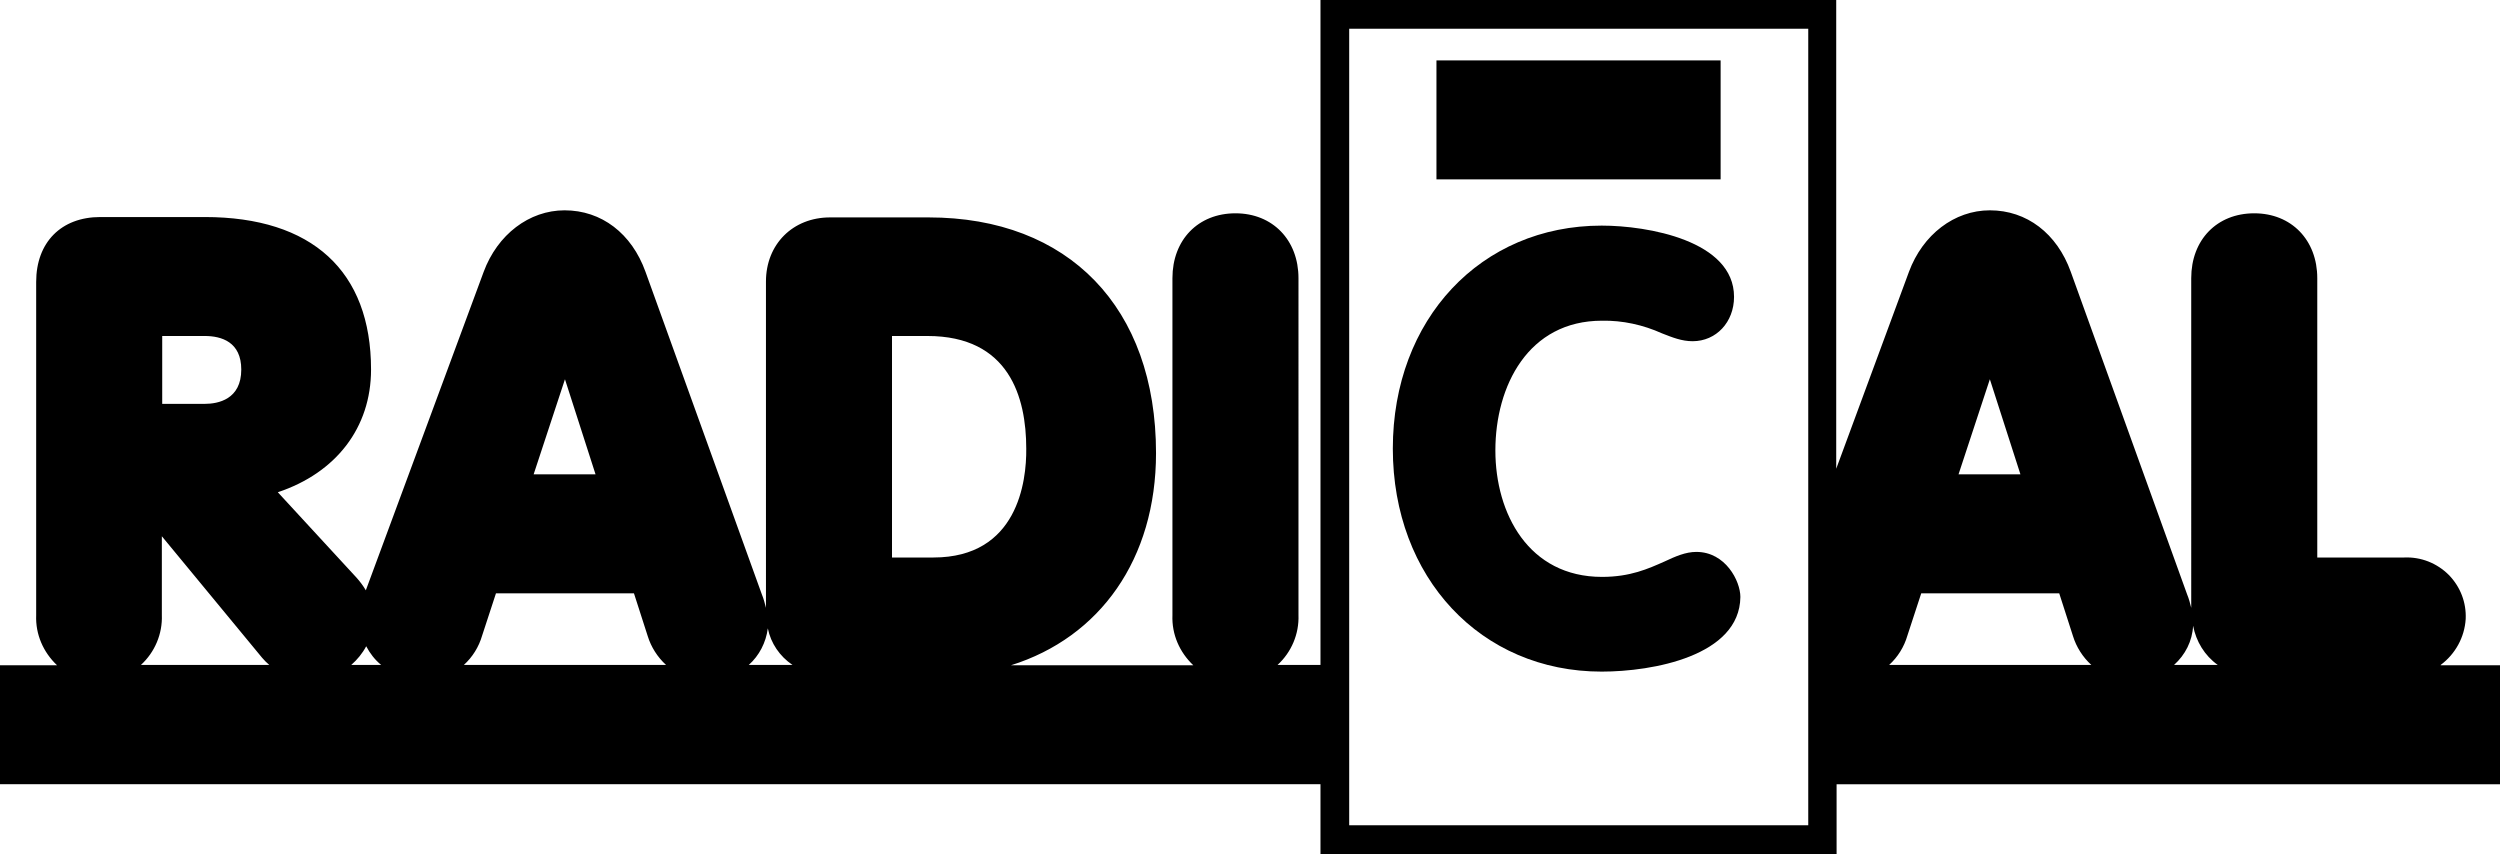 <?xml version="1.0" encoding="utf-8"?>
<!-- Generator: Adobe Illustrator 25.2.0, SVG Export Plug-In . SVG Version: 6.00 Build 0)  -->
<svg version="1.1" id="Ebene_1" xmlns="http://www.w3.org/2000/svg" xmlns:xlink="http://www.w3.org/1999/xlink" x="0px" y="0px"
	 viewBox="0 0 670.4 229" style="enable-background:new 0 0 670.4 229;" xml:space="preserve">
<path d="M429.5,180.1c-32.4,0-56-25.2-56-59.8c0-34.7,23.6-59.8,56-59.8c12.3,0,35.5,4,35.5,19.1c0,6.8-4.8,11.9-11.1,11.9
	c-2.9,0-5.4-1-8.2-2.1c-5.1-2.3-10.6-3.5-16.1-3.4c-19.8,0-28.6,17.5-28.6,34.8c0,16.9,8.9,33.9,28.6,33.9c7.6,0,12.4-2.2,16.7-4.1
	c3-1.4,5.7-2.6,8.6-2.6c7.8,0,11.8,7.8,11.8,12.1C466.5,175.9,443.2,180.1,429.5,180.1z"/>
<rect x="385.2" y="16.2" width="76.2" height="31.9"/>
<path d="M654.5,178.3c3.9-2.9,6.4-7.4,6.7-12.3c0.2-4.4-1.4-8.6-4.5-11.8c-3.2-3.2-7.5-4.9-12-4.7h-23.3V74.6
	c0-10.2-6.9-17.4-16.9-17.4c-10,0-16.9,7.1-16.9,17.4V163c-0.3-1.2-0.6-2.4-1.1-3.6l-31.2-86.5c-3.7-10.3-11.8-16.5-21.7-16.5
	c-9.5,0-18,6.5-21.7,16.5l-19.5,52.8V0H354.1v178.3h-11.5c3.7-3.4,5.8-8.3,5.6-13.4V74.6c0-10.2-6.9-17.4-16.9-17.4
	c-10,0-16.9,7.1-16.9,17.4V165c-0.2,5.1,1.9,9.9,5.6,13.4h-48.9c23.9-7.5,38.9-28.5,38.9-56.9c0-39-23.4-63.2-61-63.2h-26.4
	c-10,0-17.2,7.2-17.2,17.2V163c-0.3-1.2-0.6-2.4-1.1-3.6l-31.2-86.5c-3.7-10.3-11.8-16.5-21.7-16.5c-9.5,0-18,6.5-21.7,16.5
	l-31.6,85.4c-0.7-1.2-1.6-2.4-2.5-3.4L74.5,132c15.6-5.2,25-17.3,25-32.9c0-26.4-15.8-40.9-44.6-40.9h-28C16.4,58.2,9.7,65,9.7,75.6
	V165c-0.2,5.1,1.9,9.9,5.6,13.4H0v31.9h354.1V229h138.4v-18.7h177.9v-31.9H654.5z M43.5,90.1h11.4c4.5,0,9.8,1.6,9.8,9
	c0,8-6.2,9.2-9.8,9.2H43.5V90.1z M37.8,178.3c3.7-3.4,5.8-8.3,5.6-13.4v-21.1l26.9,32.6c0.6,0.7,1.2,1.3,1.9,1.9H37.8z M151.5,101.7
	l8.2,25.5h-16.6L151.5,101.7z M94.2,178.3c1.6-1.4,3-3.1,4-5c1,1.9,2.3,3.6,4,5H94.2z M124.4,178.3c2.3-2.1,4-4.8,4.9-7.9l3.7-11.3
	h37l3.7,11.5c0.9,2.9,2.6,5.6,4.9,7.7H124.4z M200.8,178.3c2.8-2.5,4.6-6,5.1-9.8c0.8,4,3.2,7.5,6.6,9.8H200.8z M250.3,149.5h-11.1
	V90.1h9.5c21.9,0,26.5,16.4,26.5,30.2C275.3,129.1,272.9,149.5,250.3,149.5z M484.8,221.3H361.8V7.7h123.1V221.3z M533.6,101.7
	l8.2,25.5h-16.6L533.6,101.7z M506.6,178.3c2.3-2.1,4-4.8,4.9-7.9l3.7-11.3h37l3.7,11.5c0.9,2.9,2.6,5.6,4.9,7.7H506.6z M583,178.3
	c3-2.7,4.9-6.4,5.1-10.5c0.8,4.2,3.1,8,6.6,10.5H583z"/>
</svg>
